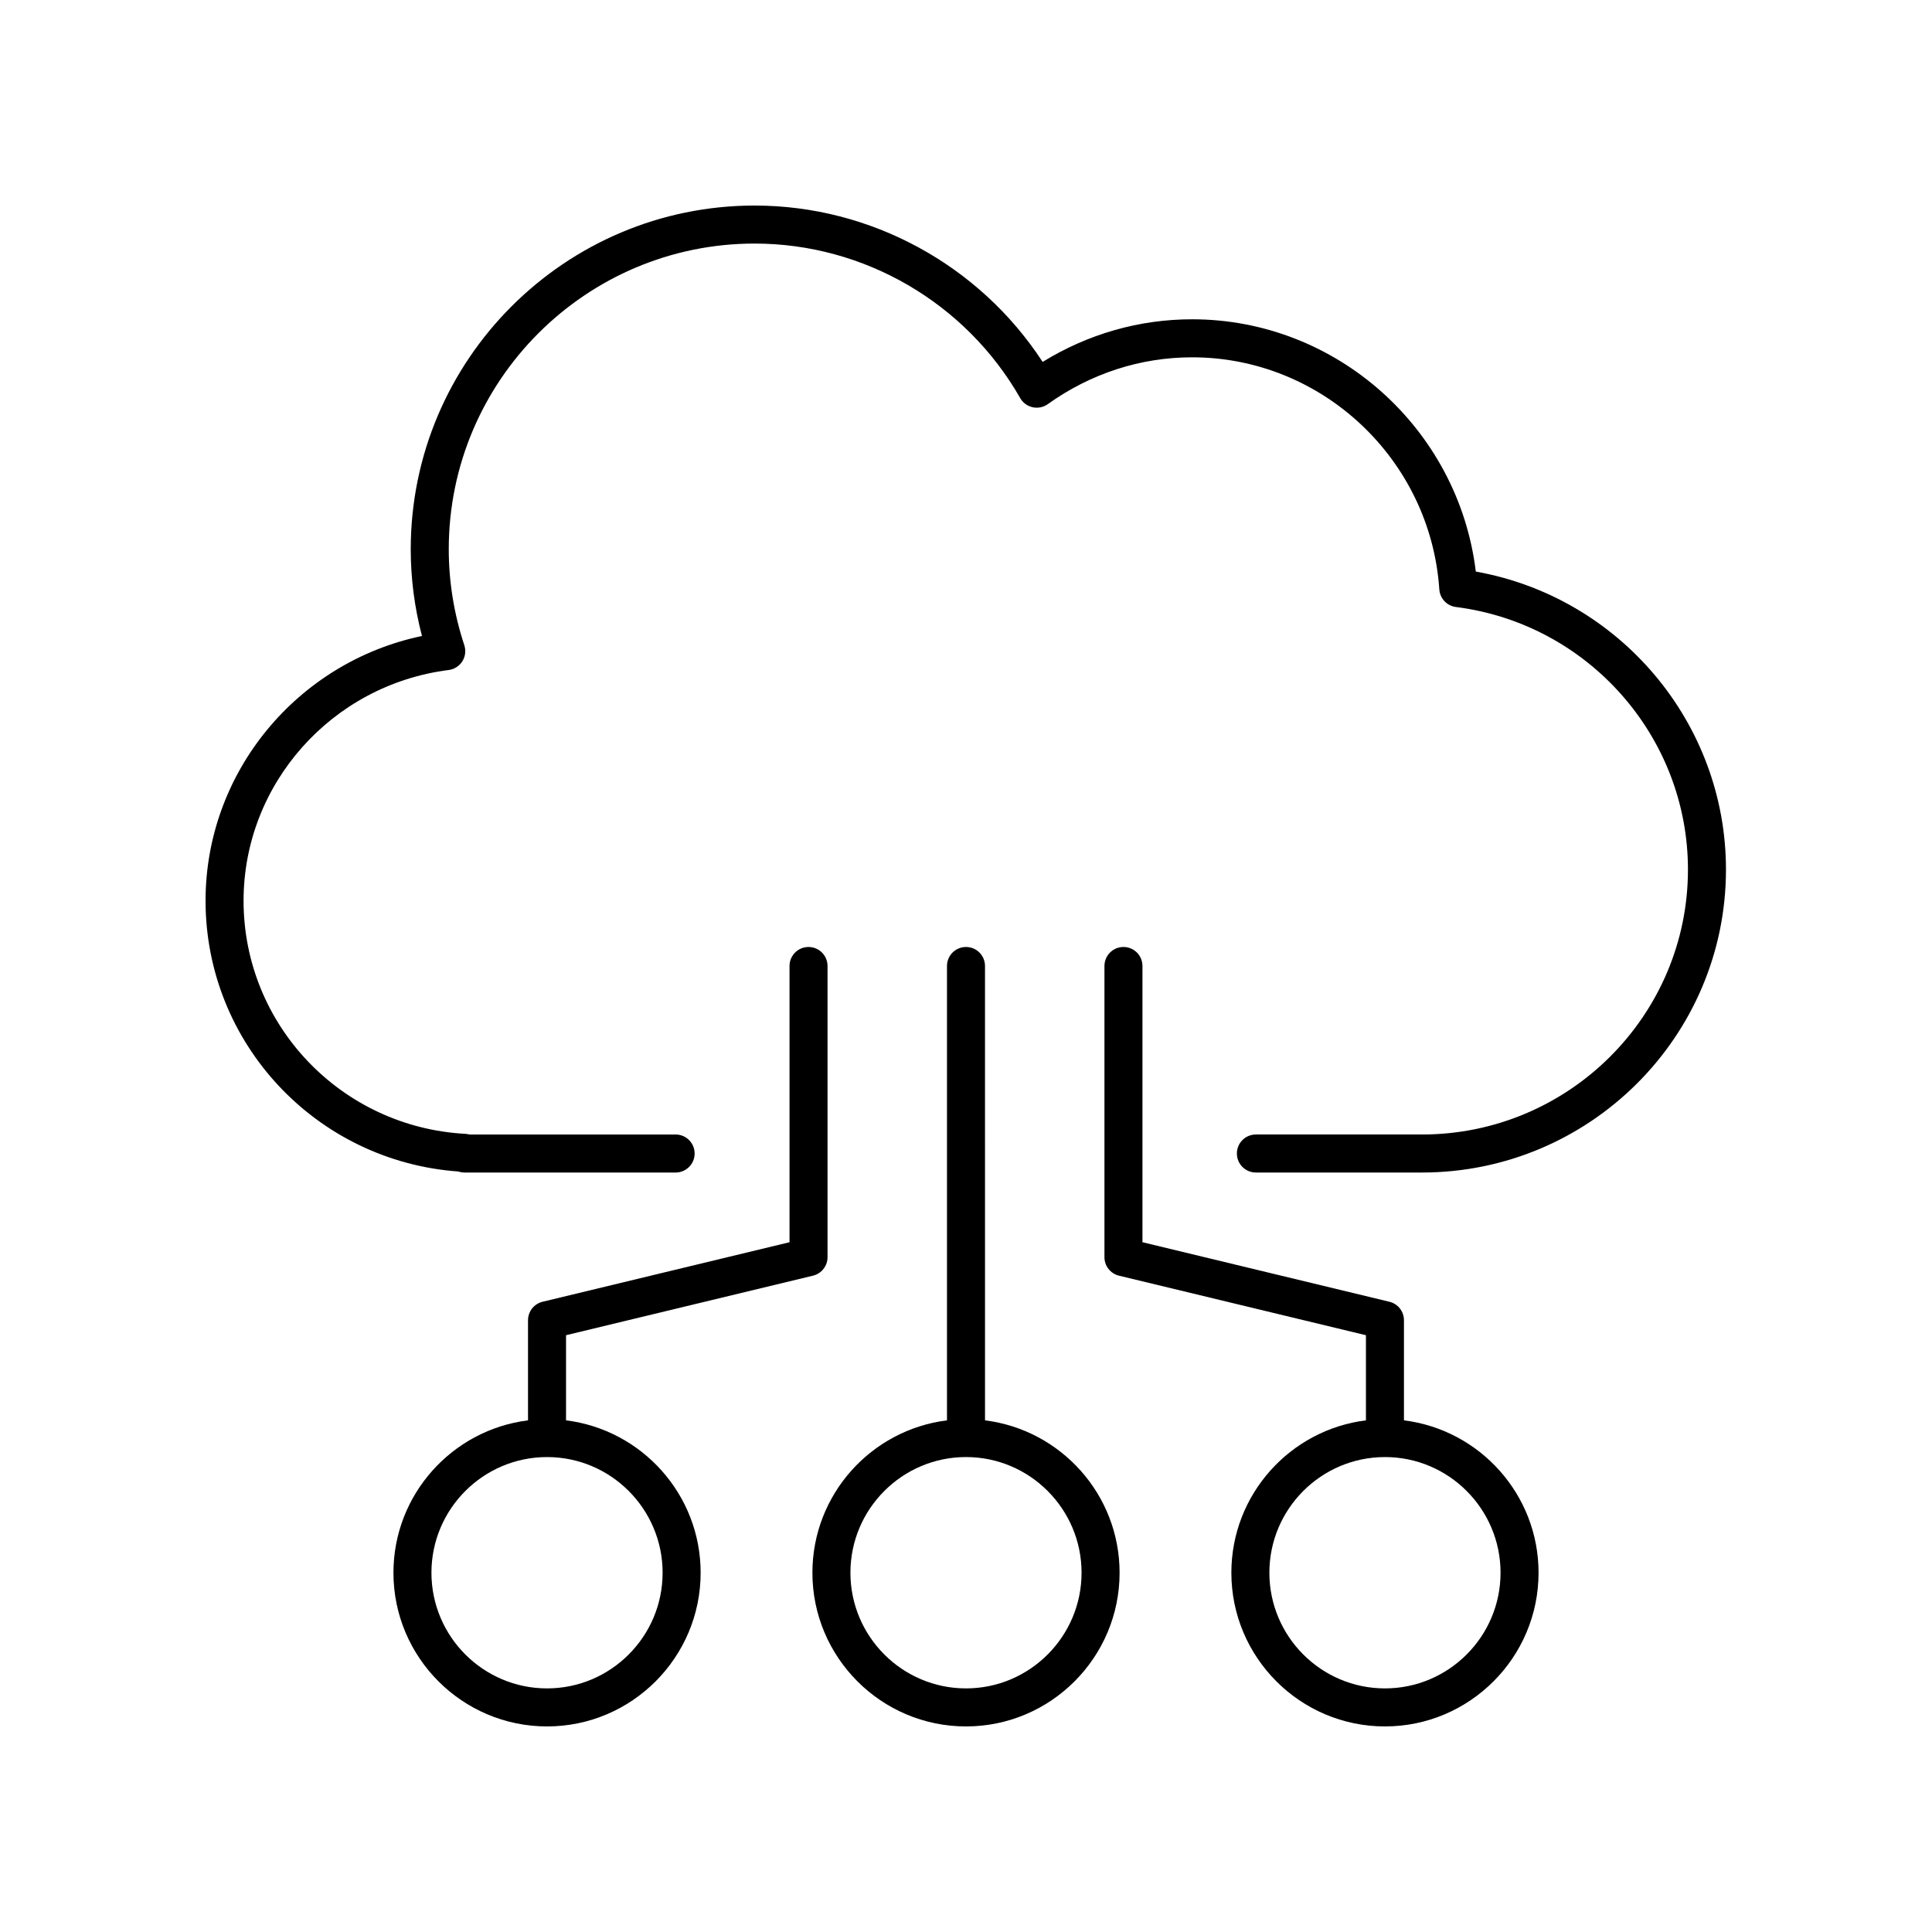 <?xml version="1.0" encoding="UTF-8"?>
<!-- Uploaded to: SVG Find, www.svgrepo.com, Generator: SVG Find Mixer Tools -->
<svg fill="#000000" width="800px" height="800px" version="1.1" viewBox="144 144 512 512" xmlns="http://www.w3.org/2000/svg">
 <g>
  <path d="m265.46 454.46c0.516 0.176 1.066 0.273 1.645 0.273h55.941c2.785 0 5.039-2.254 5.039-5.039 0-2.781-2.254-5.039-5.039-5.039l-54.617 0.004c-0.344-0.098-0.703-0.156-1.074-0.176-32.977-1.77-58.809-28.906-58.809-61.777 0-30.934 23.363-57.219 54.352-61.145 1.492-0.188 2.824-1.035 3.625-2.309 0.801-1.273 0.992-2.84 0.523-4.269-2.734-8.293-4.121-16.84-4.121-25.41-0.004-44.68 36.359-81.027 81.055-81.027 28.988 0 55.961 15.691 70.387 40.957 0.703 1.238 1.902 2.117 3.297 2.422 1.41 0.305 2.859 0.004 4.012-0.824 11.344-8.117 24.57-12.41 38.254-12.41 34.395 0 63.168 27.02 65.504 61.512 0.164 2.402 2.004 4.352 4.394 4.656 35.059 4.449 61.496 34.363 61.496 69.578 0 38.719-31.617 70.215-70.48 70.215h-44.02c-2.785 0-5.039 2.254-5.039 5.039 0 2.781 2.254 5.039 5.039 5.039h44.02c44.418 0 80.555-36.02 80.555-80.293 0-38.922-28.227-72.18-66.293-78.965-4.59-37.809-36.859-66.859-75.18-66.859-14.016 0-27.602 3.891-39.617 11.297-16.758-25.691-45.527-41.438-76.328-41.438-50.254 0-91.133 40.867-91.133 91.105 0 7.719 1 15.422 2.977 22.965-33.082 6.934-57.352 36.129-57.352 70.164 0 37.777 29.312 69.039 66.988 71.754z"/>
  <path d="m358.27 394.96c-2.785 0-5.039 2.254-5.039 5.039v73.203l-65.445 15.777c-2.262 0.547-3.856 2.57-3.856 4.898v26.531c-20.07 2.496-35.664 19.637-35.664 40.383 0 22.461 18.262 40.73 40.707 40.73 22.445 0 40.703-18.27 40.703-40.73 0-20.75-15.598-37.891-35.672-40.387v-22.562l65.445-15.777c2.262-0.547 3.856-2.57 3.856-4.898v-77.168c0-2.785-2.254-5.039-5.035-5.039zm-38.672 165.83c0 16.902-13.742 30.652-30.629 30.652-16.891 0-30.633-13.75-30.633-30.652 0-16.902 13.742-30.652 30.633-30.652 16.887-0.004 30.629 13.75 30.629 30.652z"/>
  <path d="m441.73 394.96c-2.785 0-5.039 2.254-5.039 5.039v77.172c0 2.328 1.594 4.352 3.856 4.898l65.441 15.777v22.562c-20.07 2.496-35.664 19.637-35.664 40.383 0 22.457 18.258 40.73 40.703 40.73 22.445 0 40.707-18.27 40.707-40.73 0-20.75-15.598-37.891-35.672-40.383v-26.531c0-2.328-1.594-4.352-3.856-4.898l-65.441-15.777v-73.203c0-2.785-2.25-5.039-5.035-5.039zm99.93 165.83c0 16.902-13.742 30.652-30.633 30.652-16.887 0-30.629-13.75-30.629-30.652 0-16.902 13.742-30.652 30.629-30.652 16.891-0.004 30.633 13.75 30.633 30.652z"/>
  <path d="m400 394.96c-2.785 0-5.039 2.254-5.039 5.039v120.41c-20.07 2.496-35.664 19.637-35.664 40.383 0 22.457 18.258 40.73 40.703 40.73s40.703-18.27 40.703-40.73c0-20.75-15.594-37.891-35.664-40.383l-0.004-120.41c0-2.785-2.25-5.039-5.035-5.039zm30.625 165.83c0 16.902-13.742 30.652-30.625 30.652-16.887 0-30.629-13.75-30.629-30.652 0-16.902 13.742-30.656 30.629-30.656 16.883 0 30.625 13.754 30.625 30.656z"/>
 </g>
</svg>